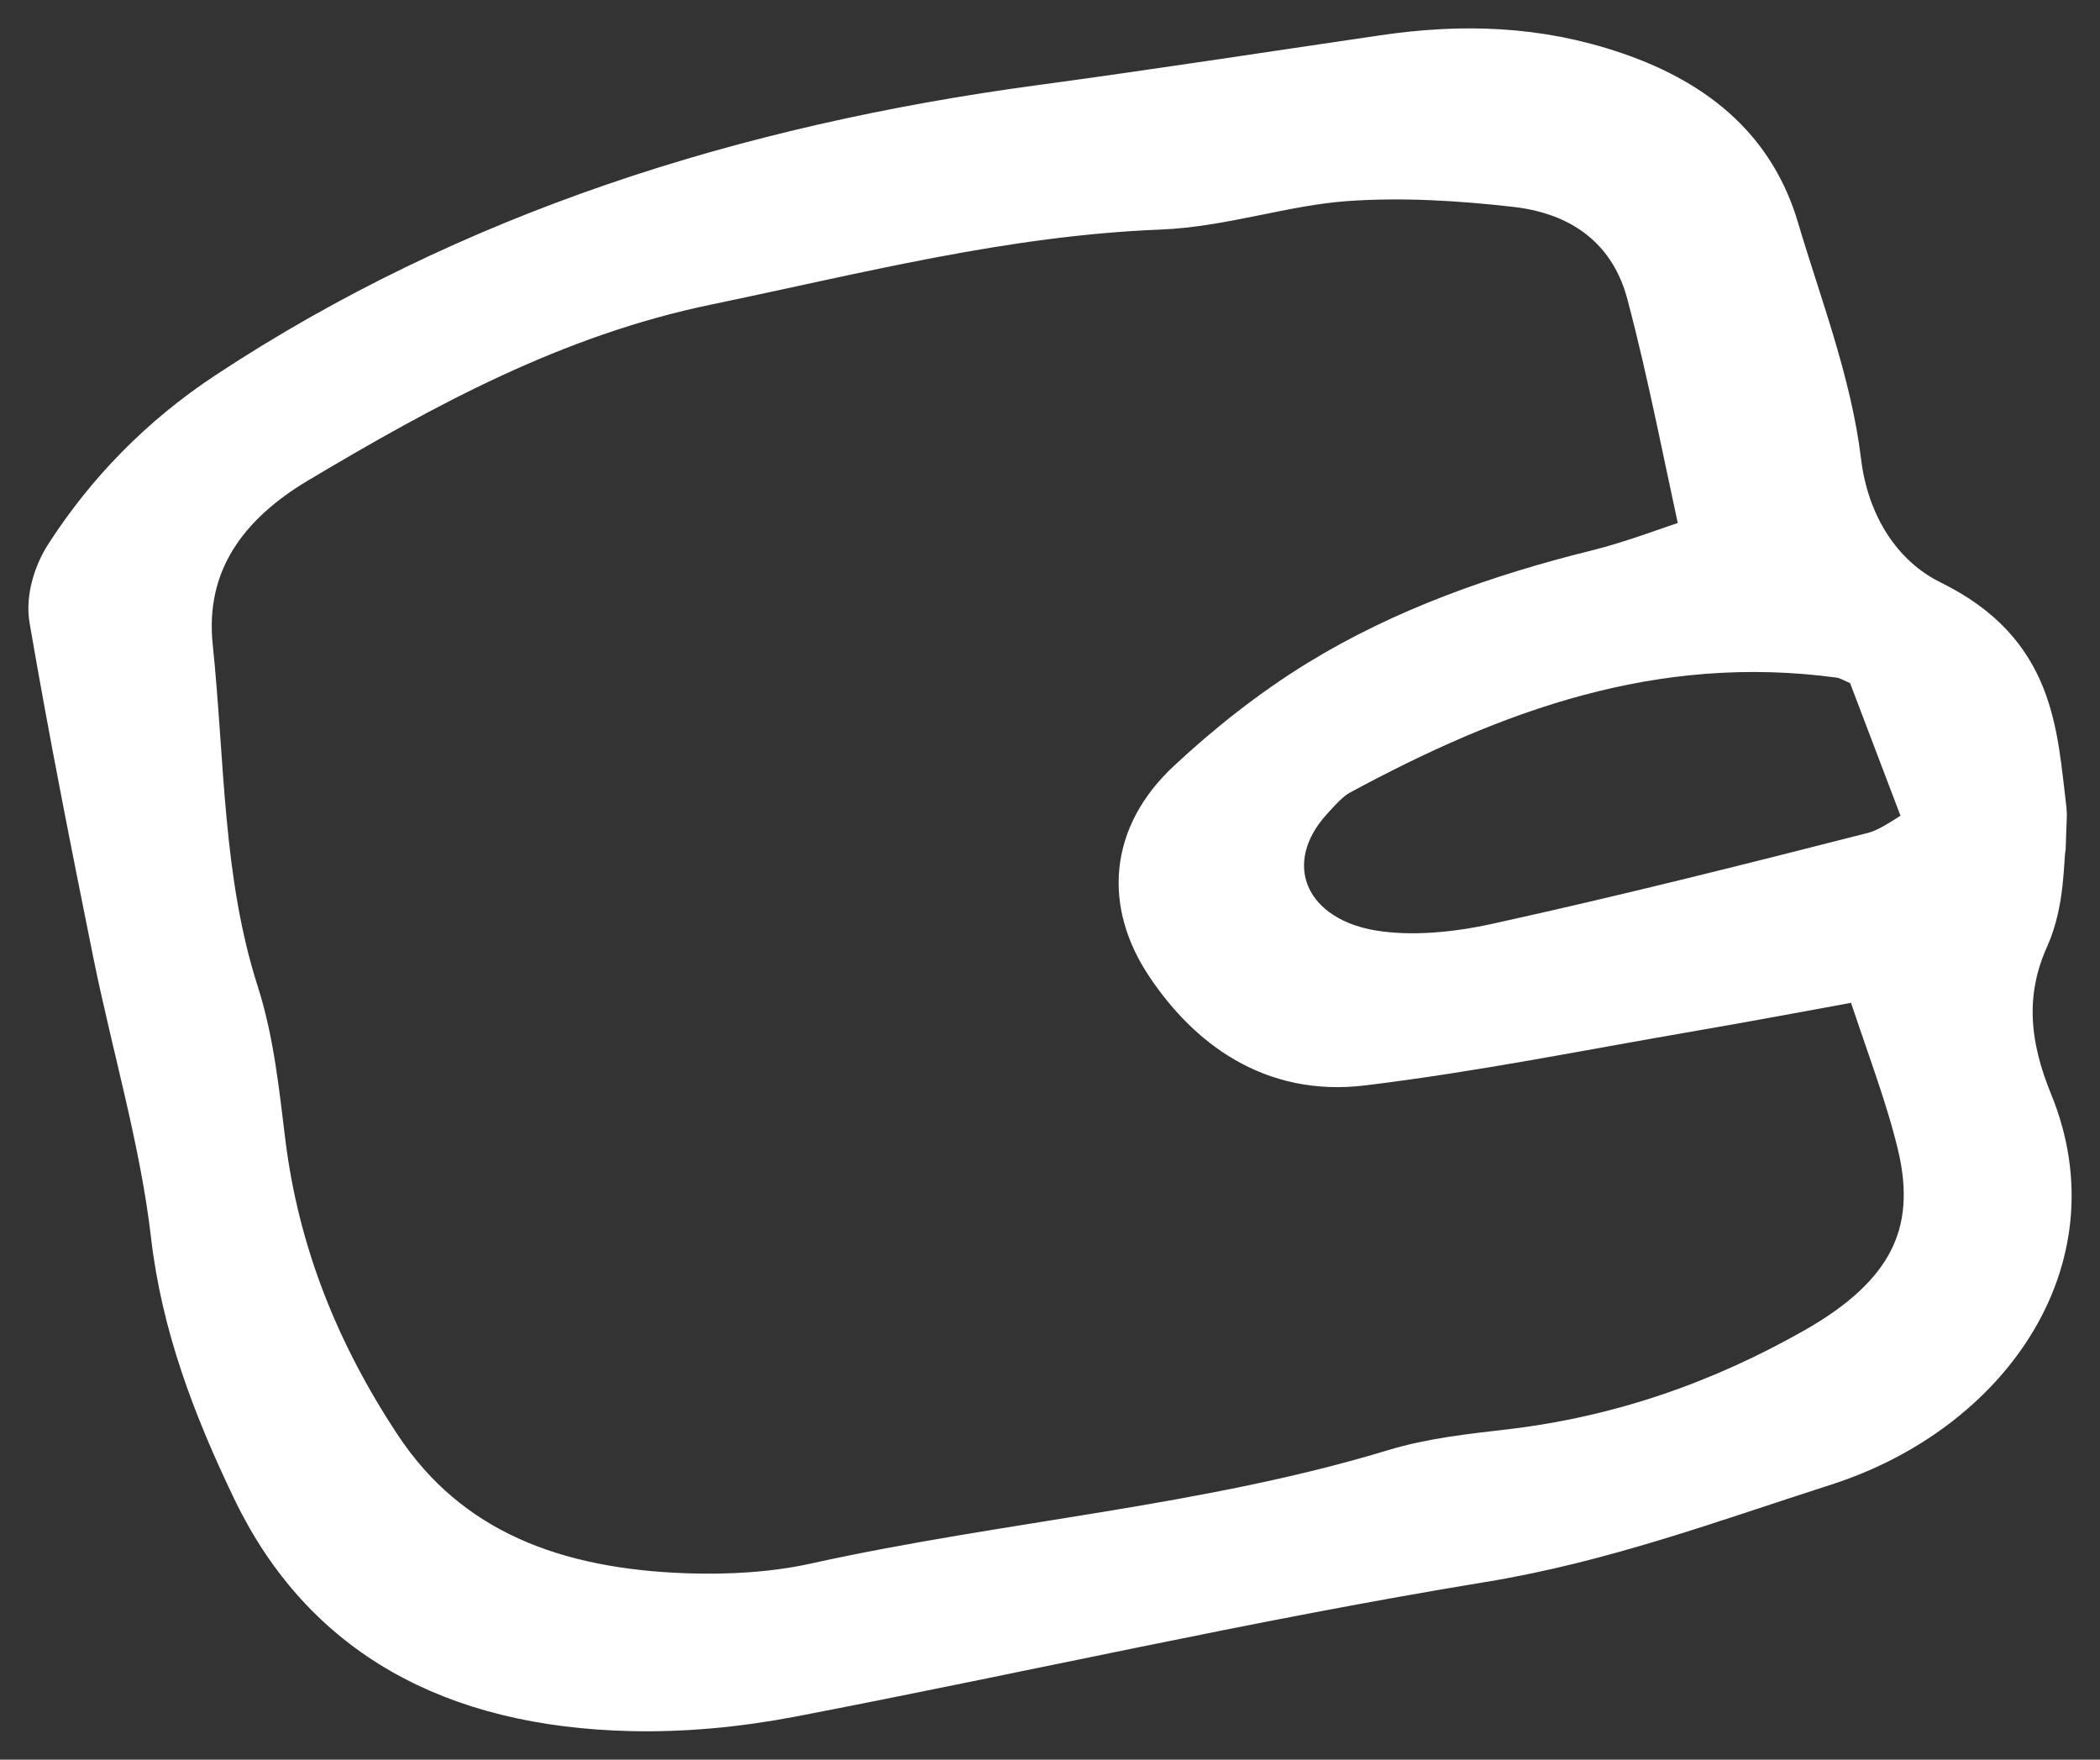 <svg width="37" height="31" viewBox="0 0 37 31" fill="none" xmlns="http://www.w3.org/2000/svg">
<rect x="0" y="0" width="37" height="31" fill="#333333" stroke="none"/>
<path d="M35.896 14.921C35.856 15.168 35.883 15.867 35.614 16.467C35.147 17.505 35.268 18.468 35.677 19.468C36.785 22.178 34.91 24.783 32.104 25.681C30.125 26.316 28.214 27.029 26.098 27.376C22.005 28.047 17.97 28.974 13.901 29.754C12.995 29.927 12.043 30.019 11.118 29.997C8.023 29.923 5.787 28.712 4.574 26.182C3.886 24.748 3.338 23.312 3.157 21.742C2.963 20.067 2.468 18.419 2.131 16.755C1.737 14.803 1.35 12.85 1.014 10.89C0.957 10.557 1.081 10.148 1.276 9.848C1.988 8.746 2.915 7.788 4.084 7.019C8.314 4.233 13.131 2.698 18.348 1.995C20.367 1.723 22.38 1.411 24.396 1.116C25.763 0.915 27.078 0.953 28.409 1.408C29.884 1.911 30.814 2.761 31.199 4.061C31.601 5.415 32.126 6.763 32.293 8.141C32.431 9.286 33.03 10.247 33.978 10.713C35.727 11.573 35.745 12.911 35.913 14.288C35.922 14.36 35.91 14.435 35.896 14.921ZM32.95 17.097C31.732 17.319 30.745 17.506 29.756 17.675C27.835 18.005 25.922 18.392 23.985 18.626C22.444 18.812 21.369 17.977 20.667 16.929C19.978 15.901 20.042 14.771 21.029 13.854C21.719 13.212 22.482 12.606 23.308 12.1C24.779 11.199 26.435 10.611 28.171 10.181C28.803 10.025 29.408 9.785 30.145 9.545C29.806 8.012 29.534 6.567 29.156 5.142C28.866 4.048 28.047 3.299 26.72 3.148C25.72 3.034 24.691 2.972 23.69 3.045C22.592 3.125 21.518 3.502 20.423 3.545C17.673 3.653 15.072 4.328 12.428 4.876C9.711 5.439 7.409 6.704 5.175 8.033C3.907 8.787 3.09 9.868 3.251 11.411C3.464 13.459 3.421 15.521 4.066 17.533C4.336 18.377 4.423 19.269 4.532 20.145C4.772 22.077 5.468 23.855 6.588 25.55C7.83 27.432 9.756 28.14 12.104 28.217C12.864 28.242 13.657 28.196 14.392 28.034C17.775 27.287 21.288 27.033 24.605 26.025C25.24 25.832 25.931 25.757 26.605 25.679C28.587 25.448 30.38 24.814 32.041 23.87C33.708 22.923 34.324 21.784 33.925 20.133C33.702 19.207 33.344 18.305 32.951 17.097L32.95 17.097ZM32.99 11.662C32.745 11.562 32.599 11.466 32.44 11.444C29.117 10.991 26.265 12.054 23.546 13.524C23.337 13.637 23.175 13.825 23.017 13.997C21.963 15.14 22.503 16.612 24.16 16.886C24.874 17.004 25.684 16.921 26.401 16.763C28.625 16.275 30.829 15.721 33.03 15.159C33.397 15.065 33.707 14.8 34.1 14.582C33.699 13.524 33.334 12.564 32.99 11.662Z" fill="white" stroke="white"/>
</svg>
